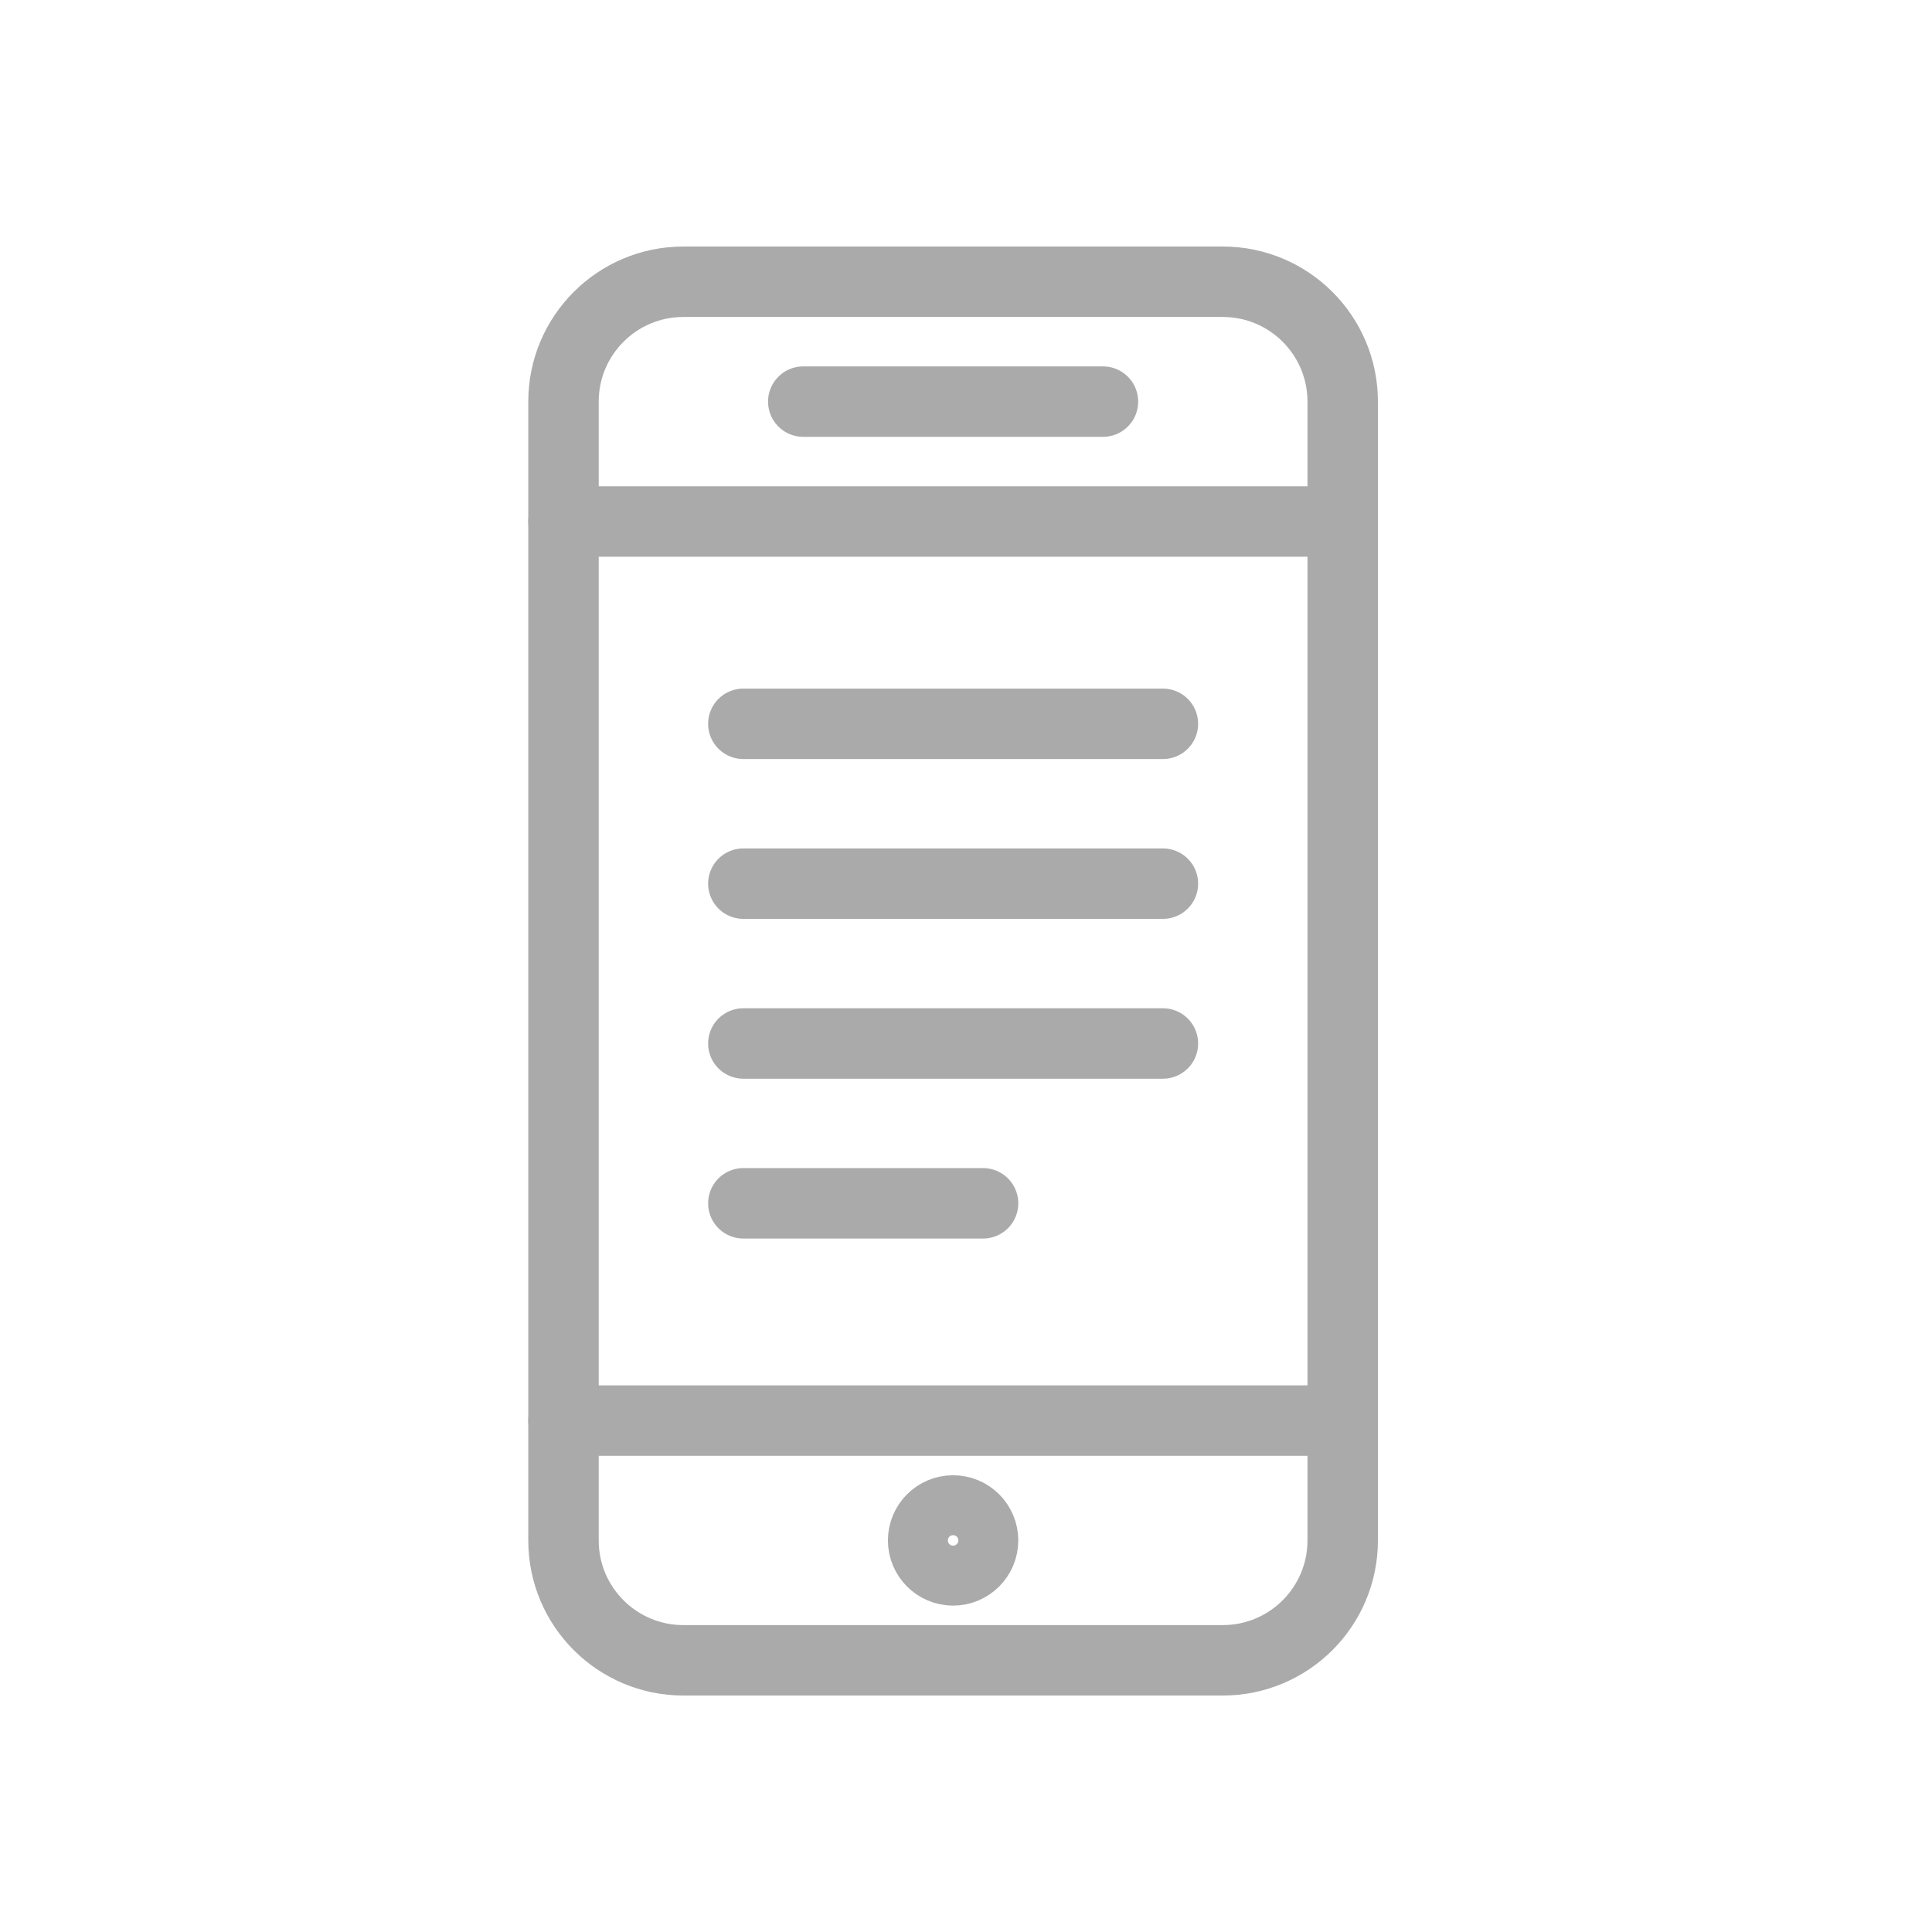 <svg width="48" height="48" viewBox="0 0 48 48" fill="none" xmlns="http://www.w3.org/2000/svg">
<path fill-rule="evenodd" clip-rule="evenodd" d="M33.359 38.272C33.359 39.916 32.024 41.25 30.38 41.25H16.978C15.334 41.25 14 39.916 14 38.272V9.978C14 8.333 15.334 7 16.978 7H30.38C32.024 7 33.359 8.333 33.359 9.978V38.272Z" stroke="#AAAAAA" stroke-width="1.75" stroke-linecap="round" stroke-linejoin="round"/>
<path d="M33.359 35.294H14" stroke="#AAAAAA" stroke-width="1.75" stroke-linecap="round" stroke-linejoin="round"/>
<path d="M33.359 12.957H14" stroke="#AAAAAA" stroke-width="1.75" stroke-linecap="round" stroke-linejoin="round"/>
<path d="M19.957 9.978H27.403" stroke="#AAAAAA" stroke-width="1.75" stroke-linecap="round" stroke-linejoin="round"/>
<path fill-rule="evenodd" clip-rule="evenodd" d="M23.679 39.016C23.268 39.016 22.935 38.681 22.935 38.272C22.935 37.859 23.268 37.527 23.679 37.527C24.09 37.527 24.424 37.859 24.424 38.272C24.424 38.681 24.09 39.016 23.679 39.016Z" stroke="#AAAAAA" stroke-width="1.75" stroke-linejoin="round"/>
<path d="M18.468 17.983H28.892" stroke="#AAAAAA" stroke-width="1.75" stroke-linecap="round" stroke-linejoin="round"/>
<path d="M18.468 21.954H28.892" stroke="#AAAAAA" stroke-width="1.75" stroke-linecap="round" stroke-linejoin="round"/>
<path d="M18.468 25.925H28.892" stroke="#AAAAAA" stroke-width="1.75" stroke-linecap="round" stroke-linejoin="round"/>
<path d="M18.468 29.896H24.424" stroke="#AAAAAA" stroke-width="1.75" stroke-linecap="round" stroke-linejoin="round"/>
</svg>
